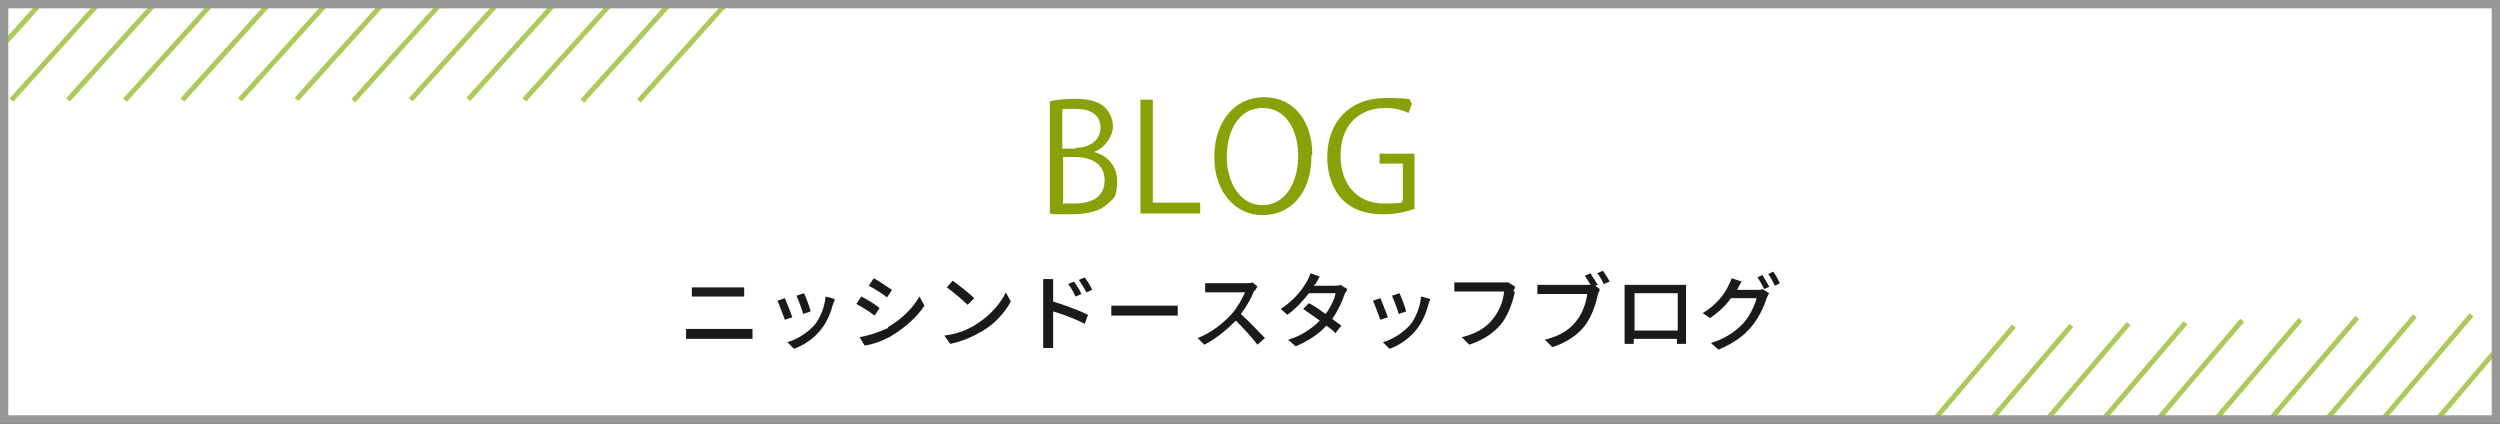 <?xml version="1.0" encoding="UTF-8"?>
<svg id="_レイヤー_1" data-name="レイヤー_1" xmlns="http://www.w3.org/2000/svg" version="1.1" xmlns:xlink="http://www.w3.org/1999/xlink" viewBox="0 0 301 51">
  <rect x="0" y="0" width="301" height="51" fill="#333333" stroke="none"/>
  <!-- Generator: Adobe Illustrator 29.4.0, SVG Export Plug-In . SVG Version: 2.1.0 Build 152)  -->
  <defs>
    <style>
      .st0 {
        fill: #fff;
      }

      .st1 {
        fill: #8aa007;
      }

      .st2, .st3 {
        fill: none;
      }

      .st4 {
        clip-path: url(#clippath-1);
      }

      .st3 {
        stroke: #979797;
        stroke-miterlimit: 10;
        stroke-width: 1px;
      }

      .st5 {
        fill: #1a1a1a;
      }

      .st6 {
        clip-path: url(#clippath);
      }

      .st7 {
        fill: #adc959;
      }
    </style>
    <clipPath id="clippath">
      <rect class="st2" x=".5" y=".5" width="300" height="50"/>
    </clipPath>
    <clipPath id="clippath-1">
      <rect class="st2" x=".5" y=".5" width="300" height="50"/>
    </clipPath>
  </defs>
  <rect class="st0" x=".5" y=".5" width="300" height="50"/>
  <g>
    <path class="st1" d="M131.7,18.3c1.3.3,2.8,1.4,2.8,3.5s-.5,2.1-1.1,2.7c-.9.9-2.4,1.3-4.5,1.3s-2,0-2.5-.1v-13.5c.8-.2,1.8-.3,3-.3,1.7,0,2.8.3,3.6,1,.6.6,1,1.4,1,2.4s-.9,2.5-2.3,3h0ZM129.5,17.8c1.8,0,3-1,3-2.4h0c0-1.6-1.2-2.3-3.1-2.3s-1.3,0-1.5.1v4.7h1.6ZM127.9,24.5c.3,0,.8,0,1.5,0,1.9,0,3.6-.7,3.6-2.8s-1.8-2.8-3.6-2.8h-1.4s0,5.5,0,5.5Z"/>
    <path class="st1" d="M144.5,25.7h-7.2v-13.7h1.5v12.4h5.7v1.3h0Z"/>
    <path class="st1" d="M157.9,18.7c0,4.8-2.7,7.2-5.9,7.2s-5.8-2.7-5.8-7,2.5-7.2,6-7.2c3.5,0,5.8,2.8,5.8,6.9ZM147.7,18.9c0,2.9,1.5,5.8,4.3,5.8s4.3-2.8,4.3-5.9-1.4-5.8-4.3-5.8c-3,0-4.3,3-4.3,5.9Z"/>
    <path class="st1" d="M170.4,25.1c-.7.3-2.2.7-3.9.7-5.4,0-6.7-4-6.7-6.9,0-4.2,2.7-7.1,7-7.1s2.5.3,3.2.6l-.4,1.2c-.7-.3-1.5-.6-2.8-.6-3.2,0-5.4,2.1-5.4,5.7s2.1,5.8,5.2,5.8,1.9-.2,2.3-.4v-4.4h-2.8v-1.2h4.2v6.5Z"/>
  </g>
  <g>
    <g class="st6">
      <g>
        <rect class="st7" x="339.8" y="128.4" width="257" height=".6" transform="translate(66.2 401.1) rotate(-49.5)"/>
        <rect class="st7" x="326.1" y="128.7" width="257" height=".6" transform="translate(61.9 391.8) rotate(-49.6)"/>
        <rect class="st7" x="312.4" y="129.1" width="257" height=".6" transform="translate(56.8 381.5) rotate(-49.6)"/>
        <rect class="st7" x="298.6" y="129.5" width="257" height=".6" transform="translate(51.6 371.2) rotate(-49.6)"/>
        <rect class="st7" x="284.9" y="129.9" width="257" height=".6" transform="translate(45.8 359.9) rotate(-49.5)"/>
        <rect class="st7" x="271.2" y="130.2" width="257" height=".6" transform="translate(41.4 350.5) rotate(-49.6)"/>
        <rect class="st7" x="257.4" y="130.6" width="257" height=".6" transform="translate(36.2 340.2) rotate(-49.6)"/>
        <rect class="st7" x="250.5" y="130.8" width="257" height=".6" transform="translate(33.7 335) rotate(-49.6)"/>
        <rect class="st7" x="243.7" y="131" width="257" height=".6" transform="translate(30.6 328.9) rotate(-49.5)"/>
        <rect class="st7" x="236.8" y="131.2" width="257" height=".6" transform="translate(28 323.8) rotate(-49.5)"/>
        <rect class="st7" x="229.9" y="131.4" width="257" height=".6" transform="translate(26 319.5) rotate(-49.6)"/>
        <rect class="st7" x="223.1" y="131.6" width="257" height=".6" transform="translate(23.4 314.3) rotate(-49.6)"/>
        <rect class="st7" x="216.2" y="131.8" width="257" height=".6" transform="translate(20.4 308.4) rotate(-49.5)"/>
        <rect class="st7" x="209.3" y="131.9" width="257" height=".6" transform="translate(18.3 304) rotate(-49.6)"/>
        <rect class="st7" x="202.5" y="132.1" width="257" height=".6" transform="translate(15.7 298.8) rotate(-49.6)"/>
        <rect class="st7" x="195.6" y="132.3" width="257" height=".6" transform="translate(13.2 293.7) rotate(-49.6)"/>
        <rect class="st7" x="188.7" y="132.5" width="257" height=".6" transform="translate(10.2 287.7) rotate(-49.5)"/>
        <rect class="st7" x="181.8" y="132.7" width="257" height=".6" transform="translate(7.6 282.5) rotate(-49.5)"/>
        <rect class="st7" x="175" y="132.9" width="257" height=".6" transform="translate(5.1 277.4) rotate(-49.5)"/>
        <rect class="st7" x="168.1" y="133.1" width="257" height=".6" transform="translate(2.6 272.3) rotate(-49.5)"/>
        <rect class="st7" x="161.2" y="133.2" width="257" height=".6" transform="translate(.4 267.8) rotate(-49.6)"/>
        <rect class="st7" x="154.4" y="133.4" width="257" height=".6" transform="translate(-2.2 262.7) rotate(-49.6)"/>
        <rect class="st7" x="147.5" y="133.6" width="257" height=".6" transform="translate(-4.8 257.5) rotate(-49.6)"/>
        <rect class="st7" x="140.6" y="133.8" width="257" height=".6" transform="translate(-7.3 252.3) rotate(-49.6)"/>
        <rect class="st7" x="133.8" y="134" width="257" height=".6" transform="translate(-9.9 247.2) rotate(-49.6)"/>
        <rect class="st7" x="126.9" y="134.2" width="257" height=".6" transform="translate(-12.8 241.3) rotate(-49.5)"/>
        <rect class="st7" x="120" y="134.4" width="257" height=".6" transform="translate(-15.2 236.5) rotate(-49.6)"/>
        <rect class="st7" x="113.2" y="134.6" width="257" height=".6" transform="translate(-17.6 231.7) rotate(-49.6)"/>
        <rect class="st7" x="106.3" y="134.8" width="257" height=".6" transform="translate(-20.2 226.3) rotate(-49.6)"/>
        <rect class="st7" x="99.4" y="134.9" width="257" height=".6" transform="translate(-22.7 221.3) rotate(-49.6)"/>
        <rect class="st7" x="92.6" y="135.1" width="257" height=".6" transform="translate(-25.3 216.1) rotate(-49.6)"/>
        <rect class="st7" x="85.7" y="135.3" width="257" height=".6" transform="translate(-27.8 211) rotate(-49.6)"/>
        <rect class="st7" x="78.8" y="135.5" width="257" height=".6" transform="translate(-30.6 205.2) rotate(-49.5)"/>
        <rect class="st7" x="71.9" y="135.7" width="257" height=".6" transform="translate(-33.2 200) rotate(-49.5)"/>
        <rect class="st7" x="65.1" y="135.9" width="257" height=".6" transform="translate(-35.5 195.5) rotate(-49.6)"/>
        <rect class="st7" x="58.2" y="136.1" width="257" height=".6" transform="translate(-38.2 190.2) rotate(-49.6)"/>
        <rect class="st7" x="51.3" y="136.3" width="257" height=".6" transform="translate(-40.7 185.1) rotate(-49.6)"/>
        <rect class="st7" x="44.5" y="136.5" width="257" height=".6" transform="translate(-43.3 179.9) rotate(-49.6)"/>
        <rect class="st7" x="37.6" y="136.6" width="257" height=".6" transform="translate(-45.8 174.8) rotate(-49.6)"/>
        <rect class="st7" x="353.6" y="128" width="257" height=".6" transform="translate(72.1 412.5) rotate(-49.6)"/>
        <rect class="st7" x="360.5" y="127.8" width="257" height=".6" transform="translate(74.7 417.7) rotate(-49.6)"/>
        <rect class="st7" x="346.7" y="128.2" width="257" height=".6" transform="translate(68.8 406.3) rotate(-49.5)"/>
        <rect class="st7" x="333" y="128.5" width="257" height=".6" transform="translate(64.4 397) rotate(-49.6)"/>
        <rect class="st7" x="319.2" y="128.9" width="257" height=".6" transform="translate(59.3 386.7) rotate(-49.6)"/>
        <rect class="st7" x="305.5" y="129.3" width="257" height=".6" transform="translate(54.2 376.3) rotate(-49.6)"/>
        <rect class="st7" x="291.7" y="129.7" width="257" height=".6" transform="translate(48.4 365) rotate(-49.5)"/>
        <rect class="st7" x="278" y="130.1" width="257" height=".6" transform="translate(43.9 355.7) rotate(-49.6)"/>
        <rect class="st7" x="264.3" y="130.5" width="257" height=".6" transform="translate(38.3 344.6) rotate(-49.5)"/>
        <rect class="st7" x="367.3" y="127.6" width="257" height=".6" transform="translate(77.3 422.9) rotate(-49.6)"/>
        <rect class="st7" x="30.7" y="136.8" width="257" height=".6" transform="translate(-48.4 169.5) rotate(-49.6)"/>
      </g>
    </g>
    <g class="st4">
      <g>
        <rect class="st7" x="6.9" y="-83.8" width="257" height=".6" transform="translate(106.9 73) rotate(-48)"/>
        <rect class="st7" x="-6.8" y="-83.8" width="257" height=".6" transform="translate(102.3 62.8) rotate(-48)"/>
        <rect class="st7" x="-20.6" y="-83.8" width="257" height=".6" transform="translate(97.8 52.6) rotate(-48)"/>
        <rect class="st7" x="-34.3" y="-83.8" width="257" height=".6" transform="translate(93.2 42.4) rotate(-48)"/>
        <rect class="st7" x="-48.1" y="-83.8" width="257" height=".6" transform="translate(88.7 32.1) rotate(-48)"/>
        <rect class="st7" x="-61.8" y="-83.8" width="257" height=".6" transform="translate(84.2 21.9) rotate(-48.1)"/>
        <rect class="st7" x="-75.6" y="-83.8" width="257" height=".6" transform="translate(79.6 11.7) rotate(-48)"/>
        <rect class="st7" x="-82.4" y="-83.8" width="257" height=".6" transform="translate(77.3 6.6) rotate(-48)"/>
        <rect class="st7" x="-89.3" y="-83.8" width="257" height=".6" transform="translate(75.1 1.5) rotate(-48.1)"/>
        <rect class="st7" x="-96.2" y="-83.8" width="257" height=".6" transform="translate(72.8 -3.6) rotate(-48.1)"/>
        <rect class="st7" x="-103" y="-83.8" width="257" height=".6" transform="translate(70.5 -8.7) rotate(-48)"/>
        <rect class="st7" x="-109.9" y="-83.8" width="257" height=".6" transform="translate(68.2 -13.8) rotate(-48)"/>
        <rect class="st7" x="-116.8" y="-83.8" width="257" height=".6" transform="translate(66 -19) rotate(-48.1)"/>
        <rect class="st7" x="-123.7" y="-83.8" width="257" height=".6" transform="translate(63.7 -24.1) rotate(-48.1)"/>
        <rect class="st7" x="-130.5" y="-83.8" width="257" height=".6" transform="translate(61.4 -29.1) rotate(-48)"/>
        <rect class="st7" x="-137.4" y="-83.8" width="257" height=".6" transform="translate(59.1 -34.2) rotate(-48)"/>
        <rect class="st7" x="-144.3" y="-83.8" width="257" height=".6" transform="translate(56.8 -39.4) rotate(-48)"/>
        <rect class="st7" x="-151.2" y="-83.8" width="257" height=".6" transform="translate(54.6 -44.5) rotate(-48.1)"/>
        <rect class="st7" x="-158" y="-83.8" width="257" height=".6" transform="translate(52.3 -49.6) rotate(-48.1)"/>
        <rect class="st7" x="-164.9" y="-83.8" width="257" height=".6" transform="translate(50 -54.7) rotate(-48)"/>
        <rect class="st7" x="-171.8" y="-83.8" width="257" height=".6" transform="translate(47.7 -59.7) rotate(-48)"/>
        <rect class="st7" x="-178.6" y="-83.8" width="257" height=".6" transform="translate(45.5 -64.9) rotate(-48)"/>
        <rect class="st7" x="-185.5" y="-83.8" width="257" height=".6" transform="translate(43.2 -70.1) rotate(-48.1)"/>
        <rect class="st7" x="-192.4" y="-83.8" width="257" height=".6" transform="translate(40.9 -75.1) rotate(-48)"/>
        <rect class="st7" x="-199.3" y="-83.8" width="257" height=".6" transform="translate(38.6 -80.2) rotate(-48)"/>
        <rect class="st7" x="-206.1" y="-83.8" width="257" height=".6" transform="translate(36.4 -85.3) rotate(-48)"/>
        <rect class="st7" x="-213" y="-83.8" width="257" height=".6" transform="translate(34.1 -90.5) rotate(-48)"/>
        <rect class="st7" x="-219.9" y="-83.8" width="257" height=".6" transform="translate(31.8 -95.6) rotate(-48.1)"/>
        <rect class="st7" x="-226.7" y="-83.8" width="257" height=".6" transform="translate(29.5 -100.7) rotate(-48)"/>
        <rect class="st7" x="-233.6" y="-83.8" width="257" height=".6" transform="translate(27.2 -105.8) rotate(-48)"/>
        <rect class="st7" x="-240.5" y="-83.8" width="257" height=".6" transform="translate(25 -111) rotate(-48.1)"/>
        <rect class="st7" x="-247.4" y="-83.8" width="257" height=".6" transform="translate(22.7 -116) rotate(-48)"/>
        <rect class="st7" x="-254.2" y="-83.7" width="257" height=".6" transform="translate(20.4 -121.1) rotate(-48)"/>
        <rect class="st7" x="-261.1" y="-83.7" width="257" height=".6" transform="translate(18.1 -126.2) rotate(-48)"/>
        <rect class="st7" x="-268" y="-83.7" width="257" height=".6" transform="translate(15.9 -131.3) rotate(-48)"/>
        <rect class="st7" x="-274.9" y="-83.7" width="257" height=".6" transform="translate(13.6 -136.5) rotate(-48.1)"/>
        <rect class="st7" x="-281.7" y="-83.7" width="257" height=".6" transform="translate(11.3 -141.5) rotate(-48)"/>
        <rect class="st7" x="-288.6" y="-83.7" width="257" height=".6" transform="translate(9 -146.6) rotate(-48)"/>
        <rect class="st7" x="-295.5" y="-83.7" width="257" height=".6" transform="translate(6.8 -151.7) rotate(-48)"/>
        <rect class="st7" x="20.6" y="-83.8" width="257" height=".6" transform="translate(111.4 83.2) rotate(-48)"/>
        <rect class="st7" x="27.5" y="-83.8" width="257" height=".6" transform="translate(113.9 88.4) rotate(-48.1)"/>
        <rect class="st7" x="13.8" y="-83.8" width="257" height=".6" transform="translate(109.2 78.1) rotate(-48)"/>
        <rect class="st7" x="0" y="-83.8" width="257" height=".6" transform="translate(104.7 67.9) rotate(-48.1)"/>
        <rect class="st7" x="-13.7" y="-83.8" width="257" height=".6" transform="translate(100.1 57.7) rotate(-48)"/>
        <rect class="st7" x="-27.5" y="-83.8" width="257" height=".6" transform="translate(95.5 47.5) rotate(-48)"/>
        <rect class="st7" x="-41.2" y="-83.8" width="257" height=".6" transform="translate(91 37.3) rotate(-48)"/>
        <rect class="st7" x="-54.9" y="-83.8" width="257" height=".6" transform="translate(86.3 27) rotate(-48)"/>
        <rect class="st7" x="-68.7" y="-83.8" width="257" height=".6" transform="translate(81.9 16.8) rotate(-48.1)"/>
        <rect class="st7" x="34.4" y="-83.8" width="257" height=".6" transform="translate(116.1 93.5) rotate(-48.1)"/>
        <rect class="st7" x="-302.3" y="-83.7" width="257" height=".6" transform="translate(4.4 -157) rotate(-48.1)"/>
      </g>
    </g>
  </g>
  <rect class="st3" x=".5" y=".5" width="300" height="50"/>
  <g>
    <path class="st5" d="M83.7,39.6h5.9c.3,0,.7,0,1,0v1.2c-.3,0-.7,0-1,0h-5.9c-.4,0-.8,0-1.1,0v-1.2c.4,0,.8,0,1.1,0ZM84.4,34.6h4.2c.4,0,.8,0,1,0v1.1c-.3,0-.7,0-1,0h-4.2c-.4,0-.7,0-1.1,0v-1.1c.3,0,.7,0,1.1,0Z"/>
    <path class="st5" d="M95.4,38.2l-.9.3c-.2-.5-.7-1.9-.9-2.3l.9-.3c.2.5.7,1.7.9,2.3ZM100.3,36.6c-.3,1.1-.7,2.1-1.4,3-.9,1.2-2.2,2-3.3,2.4l-.8-.8c1.1-.3,2.4-1.1,3.3-2.1.7-.9,1.2-2.2,1.3-3.4l1.1.3c0,.2-.1.4-.2.6ZM97.6,37.5l-.9.3c-.1-.5-.6-1.7-.8-2.2l.9-.3c.2.4.7,1.7.8,2.2Z"/>
    <path class="st5" d="M105.9,37.1l-.6.9c-.5-.4-1.6-1.1-2.2-1.4l.6-.9c.6.3,1.8,1,2.2,1.4ZM106.9,39.4c1.7-1,3-2.3,3.8-3.7l.6,1.1c-.9,1.4-2.3,2.6-3.9,3.6-1,.6-2.4,1.1-3.3,1.2l-.6-1c1.1-.2,2.3-.6,3.4-1.1ZM107.4,34.9l-.6.9c-.5-.4-1.6-1.1-2.2-1.4l.6-.9c.6.3,1.7,1.1,2.2,1.4Z"/>
    <path class="st5" d="M117.6,39c1.6-1,2.9-2.5,3.5-3.8l.6,1.1c-.7,1.3-1.9,2.7-3.5,3.6-1,.6-2.3,1.2-3.8,1.5l-.7-1c1.7-.2,3-.8,3.9-1.4ZM117.3,35.9l-.8.8c-.5-.5-1.8-1.6-2.5-2.1l.7-.8c.7.5,2,1.5,2.6,2.1Z"/>
    <path class="st5" d="M125.6,34.7c0-.3,0-.8,0-1.1h1.2c0,.3,0,.8,0,1.1v1.6c1.3.4,3.2,1.1,4.2,1.6l-.4,1.1c-1.1-.6-2.7-1.2-3.8-1.5,0,1.4,0,2.8,0,3.1s0,.9,0,1.3h-1.2c0-.3,0-.9,0-1.3v-5.8ZM130.2,35.4l-.7.3c-.3-.6-.5-1-.9-1.5l.7-.3c.3.4.7,1,.9,1.5ZM131.5,34.9l-.7.3c-.3-.6-.6-1-.9-1.5l.7-.3c.3.4.7,1,.9,1.5Z"/>
    <path class="st5" d="M135.3,36.8h5.4c.5,0,.9,0,1.1,0v1.2c-.2,0-.7,0-1.1,0h-5.4c-.5,0-1.1,0-1.5,0v-1.2c.3,0,.9,0,1.5,0Z"/>
    <path class="st5" d="M151,35c-.3.8-.9,1.9-1.6,2.8,1,.9,2.2,2.2,2.9,2.9l-.9.8c-.7-.9-1.7-2-2.6-2.9-1.1,1.1-2.4,2.2-3.8,2.9l-.8-.8c1.6-.6,3.1-1.8,4.1-2.9.7-.8,1.3-1.9,1.6-2.6h-3.7c-.4,0-.9,0-1.1,0v-1.1c.2,0,.8,0,1.1,0h3.7c.4,0,.7,0,.9-.1l.6.5c0,0-.2.3-.3.5Z"/>
    <path class="st5" d="M158.3,34.2c0,0,0,.1-.1.2h2.4c.3,0,.6,0,.8-.1l.8.5c0,.2-.2.4-.3.6-.3.9-.8,2-1.5,3,.4.3.8.6,1.1.8l-.7.9c-.3-.3-.7-.6-1.1-.9-.9,1-2.1,1.8-3.7,2.5l-.9-.8c1.7-.5,2.9-1.4,3.8-2.3-.7-.5-1.4-1-2-1.4l.7-.7c.6.3,1.3.8,2,1.3.6-.8,1.1-1.8,1.2-2.5h-3.2c-.7.9-1.6,1.9-2.6,2.6l-.8-.7c1.7-1.1,2.7-2.5,3.2-3.4.1-.2.3-.6.4-.9l1.1.4c-.2.3-.4.7-.5.9Z"/>
    <path class="st5" d="M167.1,38.2l-.9.3c-.2-.5-.7-1.9-.9-2.3l.9-.3c.2.5.7,1.7.9,2.3ZM172,36.6c-.3,1.1-.7,2.1-1.4,3-.9,1.2-2.2,2-3.3,2.4l-.8-.8c1.1-.3,2.4-1.1,3.3-2.1.7-.9,1.2-2.2,1.3-3.4l1.1.3c0,.2-.2.4-.2.6ZM169.3,37.5l-.9.3c-.1-.5-.6-1.7-.8-2.2l.9-.3c.2.4.7,1.7.8,2.2Z"/>
    <path class="st5" d="M182.4,35.1c-.2,1-.7,2.6-1.5,3.7-.9,1.2-2.2,2.1-4,2.7l-.9-.9c2-.5,3.1-1.3,3.9-2.4.7-.9,1.1-2.1,1.2-3.1h-4.9c-.4,0-.8,0-1.1,0v-1.1c.3,0,.8,0,1.1,0h4.8c.2,0,.4,0,.6,0l.8.5c0,.2-.1.4-.2.6Z"/>
    <path class="st5" d="M192.5,34.2l-.4.2.5.4c0,.2-.1.4-.2.6-.2,1-.7,2.6-1.5,3.7-.9,1.2-2.2,2.1-4,2.7l-.9-.9c2-.5,3.1-1.3,3.9-2.4.7-.9,1.1-2.2,1.2-3.1h-4.9c-.4,0-.8,0-1.1,0v-1.1c.3,0,.8,0,1.1,0h4.8c.1,0,.3,0,.5,0-.2-.4-.5-.8-.7-1.1l.7-.3c.2.4.6.9.8,1.3ZM193.8,33.9l-.7.3c-.2-.4-.5-1-.8-1.3l.7-.3c.2.3.6.9.8,1.3Z"/>
    <path class="st5" d="M196.7,34.3h5.4c.2,0,.6,0,.9,0,0,.3,0,.6,0,.9v4.9c0,.3,0,1.2,0,1.3h-1.1s0-.3,0-.6h-5.2c0,.3,0,.5,0,.6h-1.1c0,0,0-.9,0-1.3v-4.9c0-.3,0-.6,0-.9.4,0,.7,0,1,0ZM196.8,39.8h5.2v-4.5h-5.2v4.5Z"/>
    <path class="st5" d="M209.3,34.6c0,0,0,.2-.2.3h2.4c.3,0,.6,0,.7-.1l.8.5c-.1.2-.2.4-.3.6-.3,1-.9,2.3-1.8,3.4-.9,1.1-2.1,2-4,2.8l-.9-.8c1.9-.6,3.1-1.5,4-2.5.7-.8,1.3-2.1,1.5-2.9h-3.1c-.6.9-1.5,1.7-2.5,2.4l-.9-.6c1.7-1,2.7-2.4,3.1-3.3.1-.2.3-.6.4-.9l1.2.4c-.2.3-.4.7-.5.9ZM213.1,34.5l-.7.3c-.2-.4-.5-1-.8-1.4l.6-.3c.2.4.6,1,.8,1.4ZM214.3,34.1l-.6.3c-.2-.4-.5-1-.8-1.4l.6-.3c.3.4.6,1,.8,1.4Z"/>
  </g>
</svg>